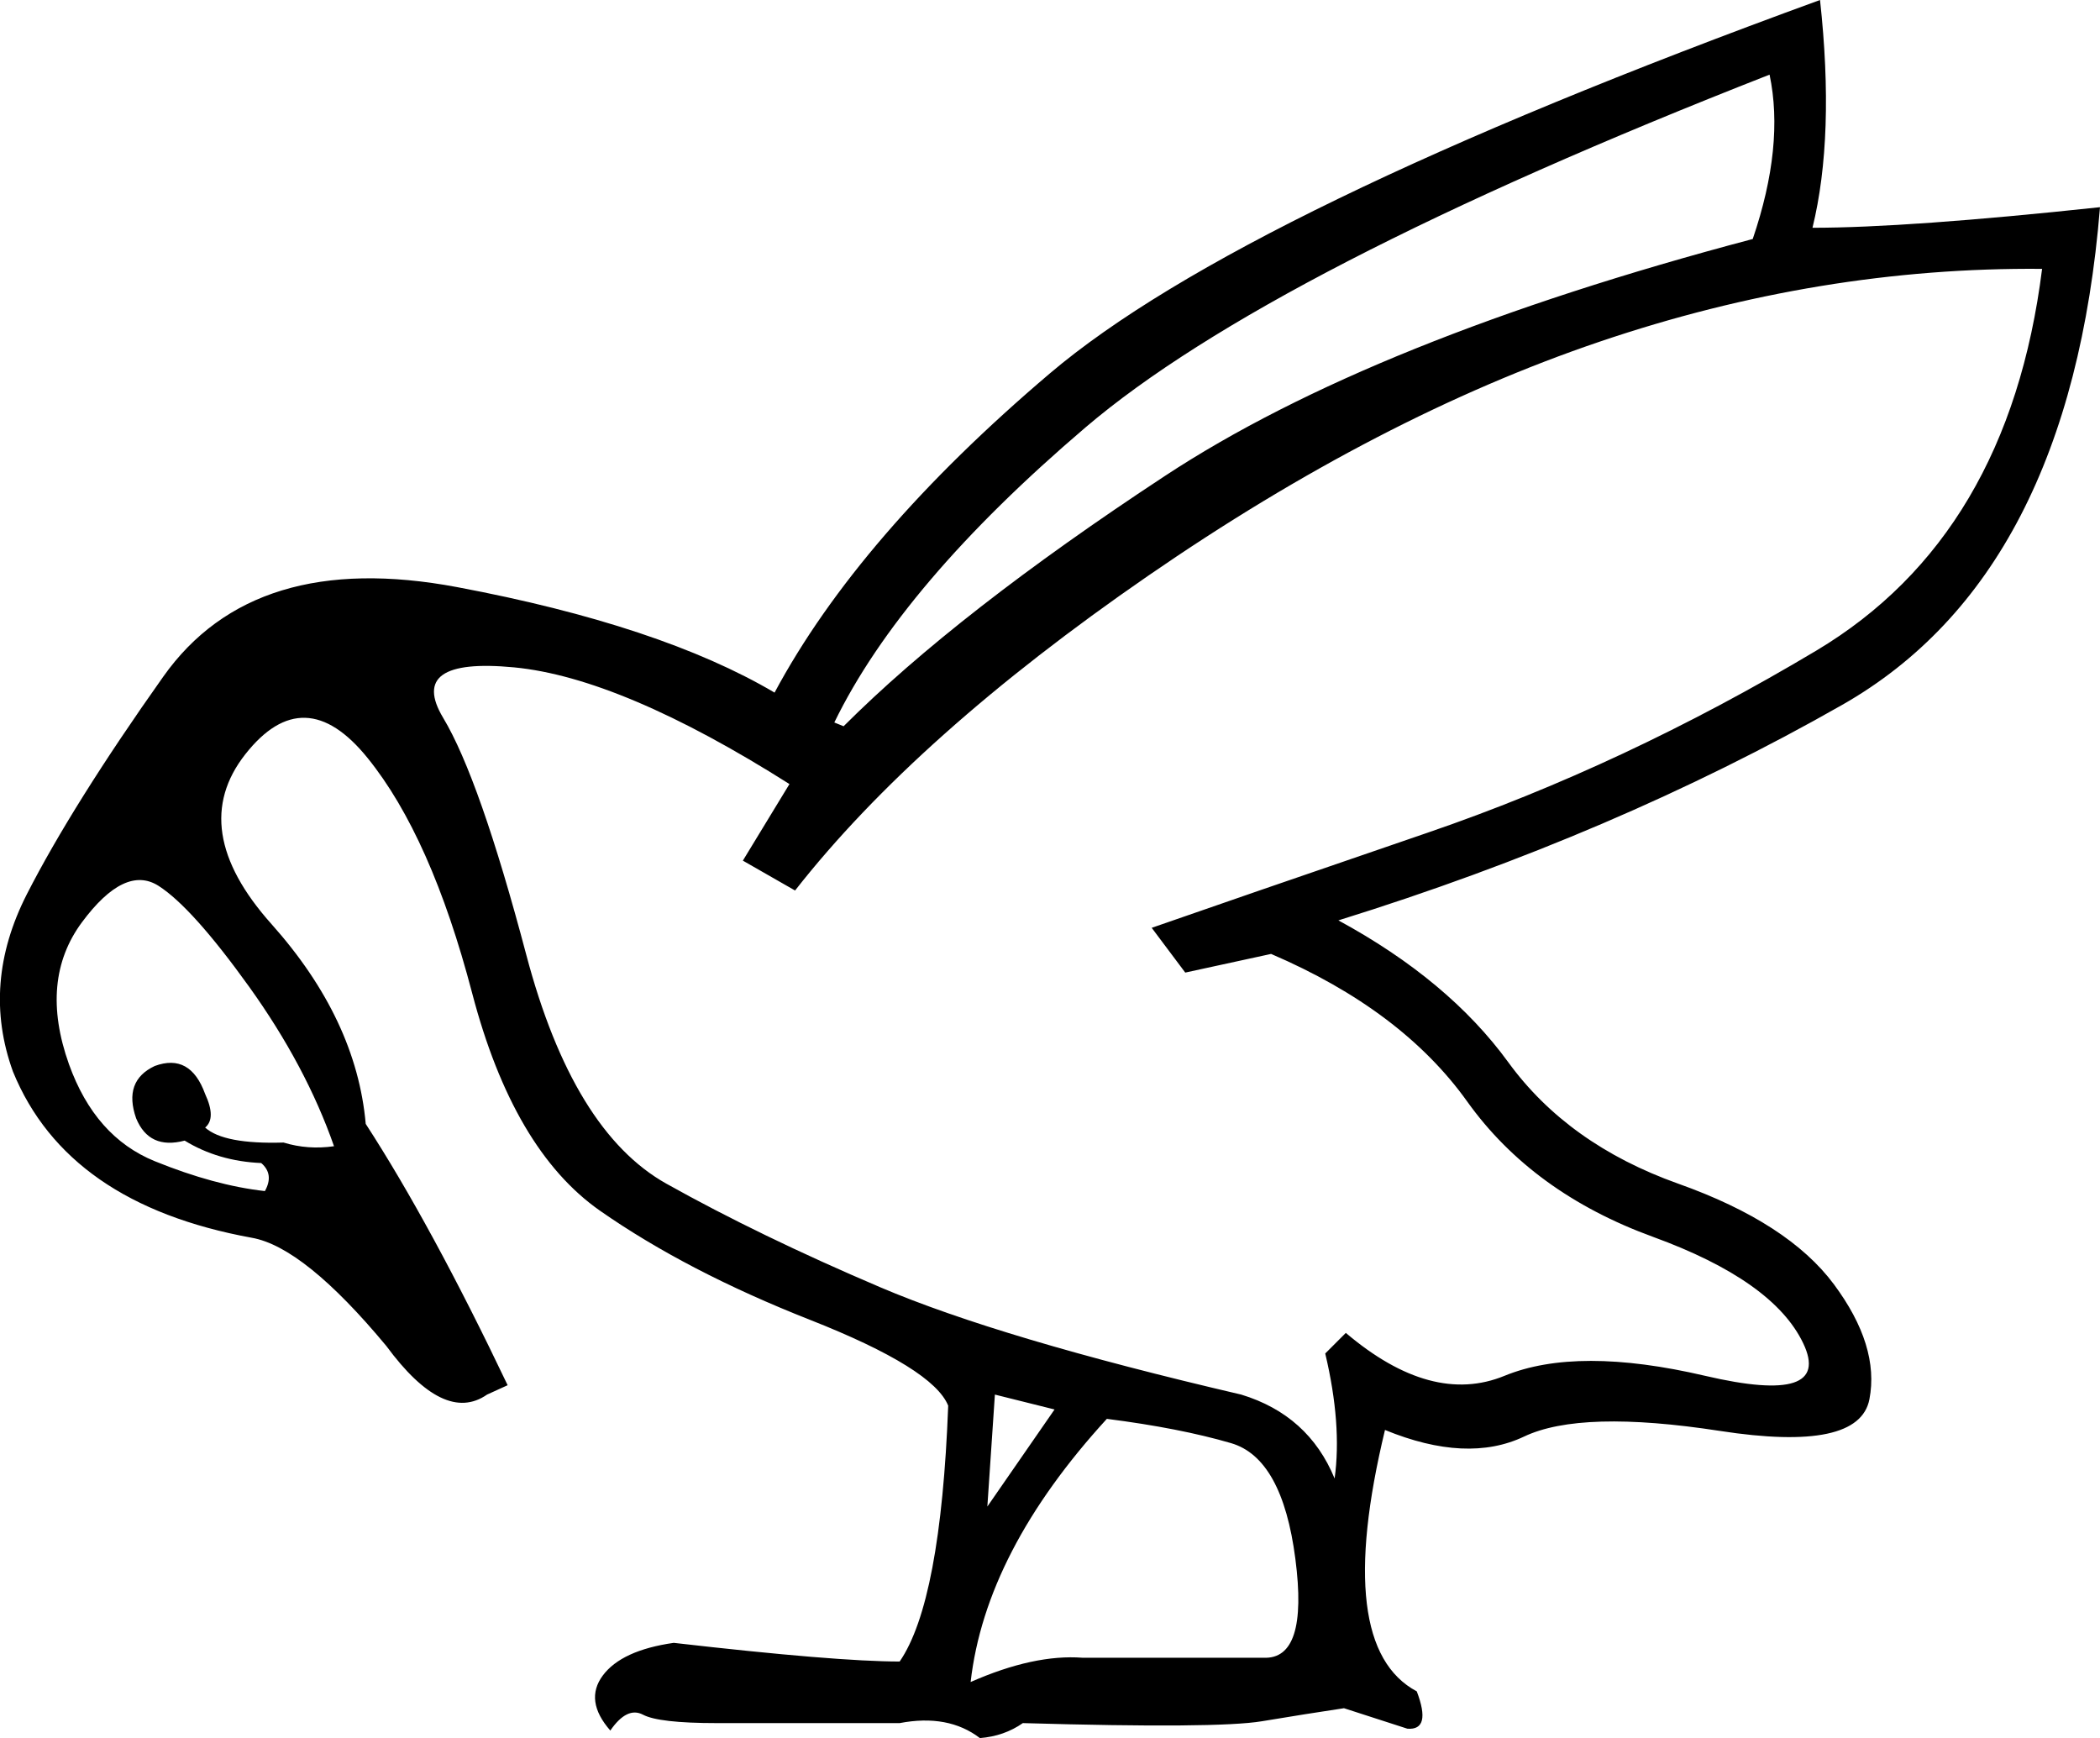 <?xml version='1.0' encoding ='UTF-8' standalone='yes'?>
<svg width='21.722' height='17.978' xmlns='http://www.w3.org/2000/svg' xmlns:xlink='http://www.w3.org/1999/xlink' xmlns:inkscape='http://www.inkscape.org/namespaces/inkscape'>
<path style='fill:#000000; stroke:none' d=' M 10.04 17.398  Q 10.696 17.109 11.198 17.147  L 13.071 17.147  Q 13.535 17.167 13.399 16.124  Q 13.264 15.081 12.733 14.927  Q 12.202 14.772 11.449 14.676  Q 10.194 16.047 10.04 17.398  Z  M 8.63 7.473  L 8.726 7.512  Q 9.904 6.334 12.048 4.924  Q 14.191 3.514 18.13 2.472  Q 18.459 1.506 18.304 0.772  Q 13.129 2.8 11.227 4.422  Q 9.325 6.044 8.63 7.473  Z  M 10.213 15.583  L 10.908 14.579  L 10.291 14.425  L 10.213 15.583  Z  M 13.921 13.787  Q 14.809 14.54 15.562 14.231  Q 16.315 13.922 17.638 14.231  Q 18.961 14.54 18.652 13.894  Q 18.343 13.247 17.097 12.793  Q 15.852 12.339 15.176 11.393  Q 14.5 10.447 13.148 9.867  L 12.26 10.06  L 11.913 9.597  Q 12.743 9.307 14.77 8.612  Q 16.798 7.917 18.787 6.73  Q 20.776 5.542 21.123 2.781  Q 18.826 2.761 16.547 3.534  Q 14.268 4.306 11.874 5.957  Q 9.48 7.608 8.224 9.211  L 7.684 8.902  L 8.166 8.11  Q 6.429 7.01 5.318 6.903  Q 4.208 6.797 4.584 7.425  Q 4.961 8.052 5.444 9.877  Q 5.927 11.702 6.892 12.243  Q 7.857 12.783 9.103 13.314  Q 10.348 13.845 12.839 14.425  Q 13.535 14.637 13.805 15.293  Q 13.882 14.734 13.708 14  L 13.921 13.787  Z  M 3.455 11.856  Q 3.165 11.026 2.576 10.205  Q 1.987 9.385 1.64 9.163  Q 1.292 8.941 0.848 9.539  Q 0.404 10.138 0.713 11.007  Q 0.983 11.76 1.601 12.011  Q 2.219 12.262 2.74 12.32  Q 2.837 12.146 2.702 12.03  Q 2.258 12.011 1.91 11.798  Q 1.543 11.895 1.408 11.567  Q 1.273 11.18 1.601 11.026  Q 1.968 10.891 2.122 11.316  Q 2.238 11.567 2.122 11.663  Q 2.316 11.837 2.933 11.818  Q 3.184 11.895 3.455 11.856  Z  M 2.605 12.803  Q 0.694 12.455 0.134 11.084  Q -0.195 10.176 0.278 9.249  Q 0.751 8.323 1.688 7  Q 2.624 5.677 4.729 6.073  Q 6.834 6.469 8.012 7.164  Q 8.881 5.542 10.86 3.862  Q 12.839 2.182 18.826 0  Q 18.98 1.41 18.748 2.356  Q 19.733 2.356 21.722 2.143  Q 21.413 5.947 19.057 7.29  Q 16.701 8.632 13.844 9.52  Q 14.983 10.138 15.601 10.987  Q 16.219 11.837 17.358 12.243  Q 18.497 12.648 18.97 13.285  Q 19.443 13.922 19.337 14.473  Q 19.231 15.023 17.792 14.801  Q 16.354 14.579 15.765 14.859  Q 15.176 15.139 14.326 14.791  Q 13.786 17.031 14.655 17.495  Q 14.809 17.9 14.558 17.881  L 13.902 17.669  Q 13.515 17.727 13.052 17.804  Q 12.588 17.881 10.58 17.823  Q 10.387 17.958 10.136 17.978  Q 9.808 17.727 9.306 17.823  L 7.413 17.823  Q 6.815 17.823 6.651 17.736  Q 6.486 17.649 6.313 17.9  Q 6.042 17.591 6.235 17.331  Q 6.429 17.07 6.969 16.993  Q 8.649 17.186 9.306 17.186  Q 9.731 16.568 9.808 14.54  Q 9.653 14.154 8.379 13.652  Q 7.104 13.15 6.206 12.523  Q 5.309 11.895 4.884 10.273  Q 4.459 8.651 3.802 7.84  Q 3.146 7.029 2.538 7.801  Q 1.929 8.574 2.808 9.558  Q 3.687 10.543 3.783 11.625  Q 4.459 12.667 5.251 14.328  L 5.038 14.425  Q 4.594 14.734 3.996 13.922  Q 3.146 12.899 2.605 12.803  Z '/></svg>
